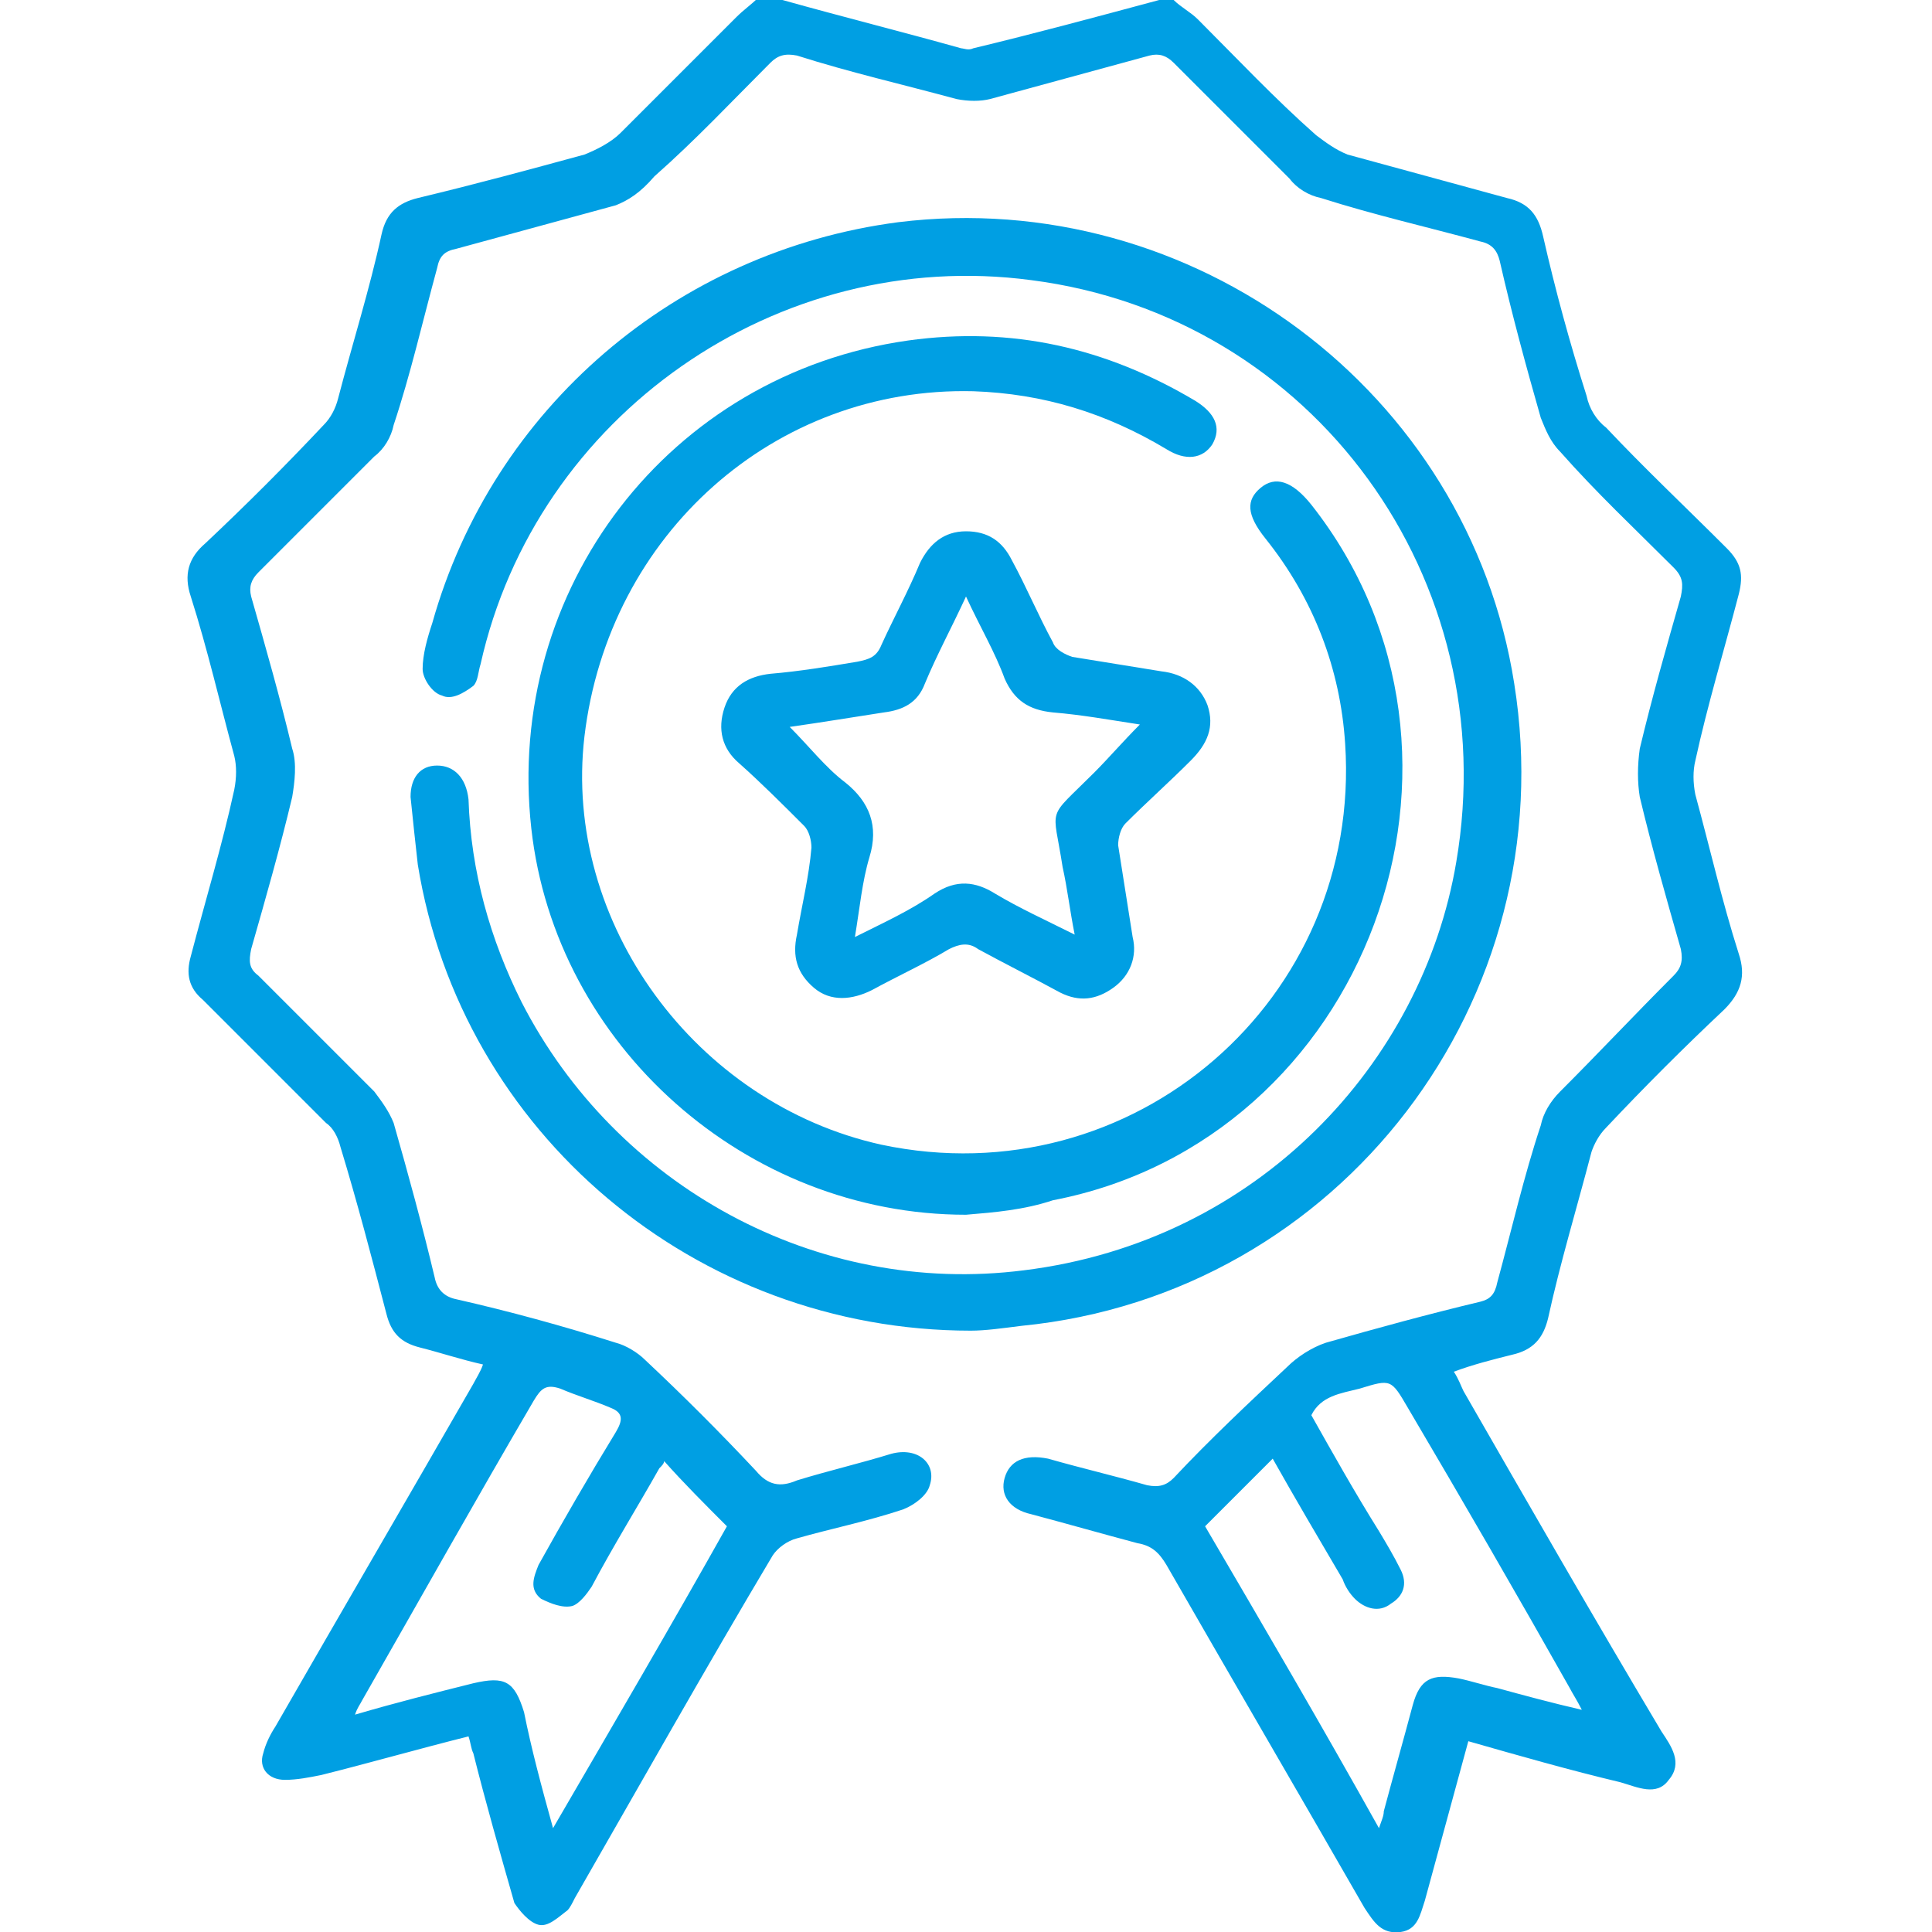 <?xml version="1.0" encoding="utf-8"?>
<!-- Generator: Adobe Illustrator 27.8.1, SVG Export Plug-In . SVG Version: 6.00 Build 0)  -->
<svg version="1.1" id="Шар_1" xmlns="http://www.w3.org/2000/svg" xmlns:xlink="http://www.w3.org/1999/xlink" x="0px" y="0px"
	 viewBox="0 0 80 80" style="enable-background:new 0 0 80 80;" xml:space="preserve">
<style type="text/css">
	.st0{fill:#009FE3;}
</style>
<g>
	<path class="st0" d="M48.6,0c0.3,0.3,0.7,0.5,1,0.8c1.6,1.6,3.2,3.3,4.9,4.8c0.4,0.3,0.8,0.6,1.3,0.8C58,7,60.2,7.6,62.4,8.2
		c0.9,0.2,1.3,0.7,1.5,1.6c0.5,2.2,1.1,4.4,1.8,6.6c0.1,0.5,0.4,1,0.8,1.3c1.6,1.7,3.3,3.3,5,5c0.6,0.6,0.7,1.1,0.5,1.9
		c-0.6,2.3-1.3,4.6-1.8,6.9c-0.1,0.4-0.1,0.9,0,1.4c0.6,2.2,1.1,4.4,1.8,6.6c0.3,0.9,0.1,1.6-0.6,2.3c-1.7,1.6-3.3,3.2-4.9,4.9
		c-0.3,0.3-0.5,0.7-0.6,1c-0.6,2.3-1.3,4.6-1.8,6.9c-0.2,0.8-0.6,1.3-1.5,1.5c-0.8,0.2-1.6,0.4-2.4,0.7c0.2,0.3,0.3,0.6,0.4,0.8
		c2.7,4.7,5.4,9.4,8.2,14.1c0.4,0.6,0.9,1.3,0.3,2c-0.5,0.7-1.3,0.3-2,0.1c-2.1-0.5-4.2-1.1-6.3-1.7c-0.6,2.2-1.2,4.4-1.8,6.6
		c-0.2,0.6-0.3,1.2-1,1.3c-0.8,0.1-1.1-0.4-1.5-1c-2.7-4.7-5.5-9.5-8.2-14.2c-0.3-0.5-0.6-0.8-1.2-0.9c-1.5-0.4-2.9-0.8-4.4-1.2
		c-0.9-0.2-1.3-0.8-1.1-1.5c0.2-0.7,0.8-1,1.8-0.8c1.4,0.4,2.7,0.7,4.1,1.1c0.5,0.1,0.8,0,1.1-0.3c1.5-1.6,3.1-3.1,4.7-4.6
		c0.4-0.4,1-0.8,1.6-1c2.1-0.6,4.3-1.2,6.4-1.7c0.4-0.1,0.6-0.3,0.7-0.8c0.6-2.2,1.1-4.4,1.8-6.5c0.1-0.5,0.4-1,0.8-1.4
		c1.6-1.6,3.1-3.2,4.7-4.8c0.3-0.3,0.4-0.6,0.3-1.1c-0.6-2.1-1.2-4.2-1.7-6.3c-0.1-0.6-0.1-1.3,0-2c0.5-2.1,1.1-4.2,1.7-6.3
		c0.1-0.5,0.1-0.8-0.3-1.2c-1.6-1.6-3.2-3.1-4.7-4.8c-0.4-0.4-0.6-0.9-0.8-1.4c-0.6-2.1-1.2-4.3-1.7-6.5c-0.1-0.4-0.3-0.7-0.8-0.8
		c-2.2-0.6-4.4-1.1-6.6-1.8c-0.5-0.1-1-0.4-1.3-0.8c-1.6-1.6-3.2-3.2-4.8-4.8c-0.3-0.3-0.6-0.4-1-0.3c-2.2,0.6-4.4,1.2-6.6,1.8
		c-0.4,0.1-0.9,0.1-1.4,0c-2.2-0.6-4.4-1.1-6.6-1.8c-0.5-0.1-0.8,0-1.1,0.3c-1.6,1.6-3.1,3.2-4.8,4.7C26.5,8,26,8.3,25.5,8.5
		c-2.2,0.6-4.4,1.2-6.6,1.8c-0.5,0.1-0.7,0.3-0.8,0.8c-0.6,2.2-1.1,4.4-1.8,6.5c-0.1,0.5-0.4,1-0.8,1.3c-1.6,1.6-3.2,3.2-4.8,4.8
		c-0.3,0.3-0.4,0.6-0.3,1c0.6,2.1,1.2,4.2,1.7,6.3c0.2,0.6,0.1,1.4,0,2c-0.5,2.1-1.1,4.2-1.7,6.3c-0.1,0.5-0.1,0.8,0.3,1.1
		c1.6,1.6,3.2,3.2,4.8,4.8c0.3,0.4,0.6,0.8,0.8,1.3c0.6,2.1,1.2,4.3,1.7,6.4c0.1,0.5,0.4,0.8,0.9,0.9c2.2,0.5,4.4,1.1,6.6,1.8
		c0.4,0.1,0.9,0.4,1.2,0.7c1.6,1.5,3.1,3,4.6,4.6c0.5,0.6,1,0.7,1.7,0.4c1.3-0.4,2.6-0.7,3.9-1.1c1.1-0.3,1.9,0.4,1.6,1.3
		c-0.1,0.4-0.6,0.8-1.1,1c-1.5,0.5-3,0.8-4.4,1.2c-0.4,0.1-0.8,0.4-1,0.7c-2.8,4.7-5.5,9.5-8.2,14.2c-0.1,0.2-0.2,0.4-0.3,0.5
		c-0.4,0.3-0.8,0.7-1.2,0.6c-0.4-0.1-0.8-0.6-1-0.9c-0.6-2.1-1.2-4.2-1.7-6.2c-0.1-0.2-0.1-0.4-0.2-0.7c-2,0.5-4.1,1.1-6.1,1.6
		c-0.5,0.1-1,0.2-1.5,0.2c-0.7,0-1.1-0.5-0.9-1.1c0.1-0.4,0.3-0.8,0.5-1.1c2.7-4.7,5.5-9.5,8.2-14.2c0.1-0.2,0.3-0.5,0.4-0.8
		c-0.9-0.2-1.8-0.5-2.6-0.7c-0.8-0.2-1.2-0.6-1.4-1.4c-0.6-2.3-1.2-4.6-1.9-6.9c-0.1-0.4-0.3-0.8-0.6-1c-1.7-1.7-3.4-3.4-5.1-5.1
		c-0.6-0.5-0.7-1.1-0.5-1.8c0.6-2.3,1.3-4.6,1.8-6.9c0.1-0.5,0.1-1,0-1.4c-0.6-2.2-1.1-4.4-1.8-6.6c-0.3-0.9-0.1-1.6,0.6-2.2
		c1.7-1.6,3.3-3.2,4.9-4.9c0.3-0.3,0.5-0.7,0.6-1.1c0.6-2.3,1.3-4.5,1.8-6.8c0.2-0.9,0.7-1.3,1.5-1.5C19.8,7.6,22,7,24.2,6.4
		c0.5-0.2,1.1-0.5,1.5-0.9c1.6-1.6,3.2-3.2,4.8-4.8c0.3-0.3,0.6-0.5,0.9-0.8c0.3,0,0.5,0,0.8,0c0.1,0,0.1,0.1,0.2,0.1
		c2.5,0.7,4.9,1.3,7.4,2c0.1,0,0.3,0.1,0.5,0C42.8,1.4,45.4,0.7,48,0C48.2,0,48.4,0,48.6,0z M22.9,75.7c2.5-4.3,4.9-8.4,7.2-12.5
		c-0.9-0.9-1.8-1.8-2.6-2.7c0,0.1-0.1,0.2-0.2,0.3c-0.9,1.6-1.9,3.2-2.8,4.9c-0.2,0.3-0.5,0.7-0.8,0.8c-0.4,0.1-0.9-0.1-1.3-0.3
		c-0.5-0.4-0.3-0.9-0.1-1.4c1-1.8,2.1-3.7,3.2-5.5c0.3-0.5,0.3-0.8-0.2-1c-0.7-0.3-1.4-0.5-2.1-0.8c-0.6-0.2-0.8,0-1.1,0.5
		c-2.4,4.1-4.7,8.2-7.1,12.4c-0.1,0.2-0.2,0.3-0.3,0.6c1.7-0.5,3.3-0.9,4.9-1.3c1.3-0.3,1.7-0.1,2.1,1.2
		C22,72.4,22.4,73.9,22.9,75.7z M49.9,63.2c2.4,4.1,4.8,8.2,7.2,12.5c0.1-0.3,0.2-0.5,0.2-0.7c0.4-1.5,0.8-2.9,1.2-4.4
		c0.3-1.1,0.8-1.3,1.9-1.1c0.5,0.1,1.1,0.3,1.6,0.4c1.1,0.3,2.2,0.6,3.5,0.9c-0.2-0.4-0.4-0.7-0.5-0.9c-2.2-3.9-4.4-7.7-6.7-11.6
		c-0.7-1.2-0.7-1.2-2-0.8c-0.8,0.2-1.6,0.3-2,1.1c0.9,1.6,1.8,3.2,2.8,4.8c0.3,0.5,0.6,1,0.9,1.6c0.3,0.6,0.1,1.1-0.4,1.4
		c-0.5,0.4-1.1,0.2-1.5-0.2c-0.2-0.2-0.4-0.5-0.5-0.8c-1-1.7-2-3.4-2.9-5C51.7,61.4,50.8,62.3,49.9,63.2z"/>
	<path class="st0" d="M40.2,55.1c-11.4,0-21.1-8.2-22.9-19.3C17.2,34.9,17.1,34,17,33c0-0.8,0.4-1.3,1.1-1.3c0.7,0,1.2,0.5,1.3,1.4
		c0.1,3,0.9,5.8,2.2,8.4c3.9,7.6,12.2,12.2,20.8,11.1c9.7-1.2,16.5-8.6,17.9-16.9c2-11.7-5.9-22.6-17.6-24.1
		c-10.5-1.4-20.5,5.6-22.8,15.9c-0.1,0.3-0.1,0.7-0.3,0.9c-0.4,0.3-0.9,0.6-1.3,0.4c-0.4-0.1-0.8-0.7-0.8-1.1c0-0.6,0.2-1.3,0.4-1.9
		C20.4,16.9,28,10.4,37.2,9.2c12.2-1.5,23.6,7,25.5,19.1c2.1,13.1-7.2,25.3-20.4,26.6C41.5,55,40.8,55.1,40.2,55.1z"/>
	<path class="st0" d="M40,50.3c-9.1,0-17-7-18-16c-1.1-9.9,5.7-18.8,15.6-20.2c4.3-0.6,8.2,0.3,11.9,2.5c0.8,0.5,1.1,1.1,0.7,1.8
		c-0.4,0.6-1.1,0.7-1.9,0.2c-2.5-1.5-5.1-2.3-8-2.4c-8.2-0.2-15.1,5.9-16.1,14.3c-0.9,7.7,4.6,15.2,12.3,16.9
		c10.4,2.2,19.9-6,19.2-16.6c-0.2-3.1-1.3-6-3.3-8.5c-0.8-1-0.8-1.6-0.2-2.1c0.6-0.5,1.3-0.3,2.1,0.7c8.2,10.4,2.3,26.3-10.7,28.8
		C42.4,50.1,41.2,50.2,40,50.3z"/>
	<path class="st0" d="M40,22c0.9,0,1.5,0.4,1.9,1.2c0.6,1.1,1.1,2.3,1.7,3.4c0.1,0.3,0.5,0.5,0.8,0.6c1.2,0.2,2.5,0.4,3.7,0.6
		c0.9,0.1,1.6,0.6,1.9,1.4c0.3,0.9,0,1.6-0.7,2.3c-0.9,0.9-1.8,1.7-2.7,2.6c-0.2,0.2-0.3,0.6-0.3,0.9c0.2,1.3,0.4,2.5,0.6,3.8
		c0.2,0.8-0.1,1.6-0.8,2.1c-0.7,0.5-1.4,0.6-2.2,0.2c-1.1-0.6-2.3-1.2-3.4-1.8c-0.4-0.3-0.8-0.2-1.2,0c-1,0.6-2.1,1.1-3.2,1.7
		c-0.8,0.4-1.7,0.5-2.4-0.1c-0.7-0.6-0.9-1.3-0.7-2.2c0.2-1.2,0.5-2.4,0.6-3.6c0-0.3-0.1-0.7-0.3-0.9c-0.9-0.9-1.8-1.8-2.7-2.6
		c-0.7-0.6-0.9-1.4-0.6-2.3c0.3-0.9,1-1.3,1.9-1.4c1.2-0.1,2.4-0.3,3.6-0.5c0.5-0.1,0.8-0.2,1-0.7c0.5-1.1,1.1-2.2,1.6-3.4
		C38.5,22.5,39.1,22,40,22z M32.7,30.1c0.8,0.8,1.5,1.7,2.3,2.3c1,0.8,1.4,1.8,1,3.1c-0.3,1-0.4,2.1-0.6,3.3
		c1.2-0.6,2.3-1.1,3.3-1.8c0.9-0.6,1.7-0.5,2.5,0c1,0.6,2.1,1.1,3.3,1.7c-0.2-1-0.3-1.9-0.5-2.8c-0.4-2.6-0.7-1.9,1.3-3.9
		c0.6-0.6,1.2-1.3,1.9-2c-1.3-0.2-2.4-0.4-3.6-0.5c-1-0.1-1.6-0.5-2-1.4C41.2,27,40.6,26,40,24.7c-0.6,1.3-1.2,2.4-1.7,3.6
		c-0.3,0.8-0.9,1.1-1.7,1.2C35.3,29.7,34.1,29.9,32.7,30.1z"/>
</g>
</svg>
